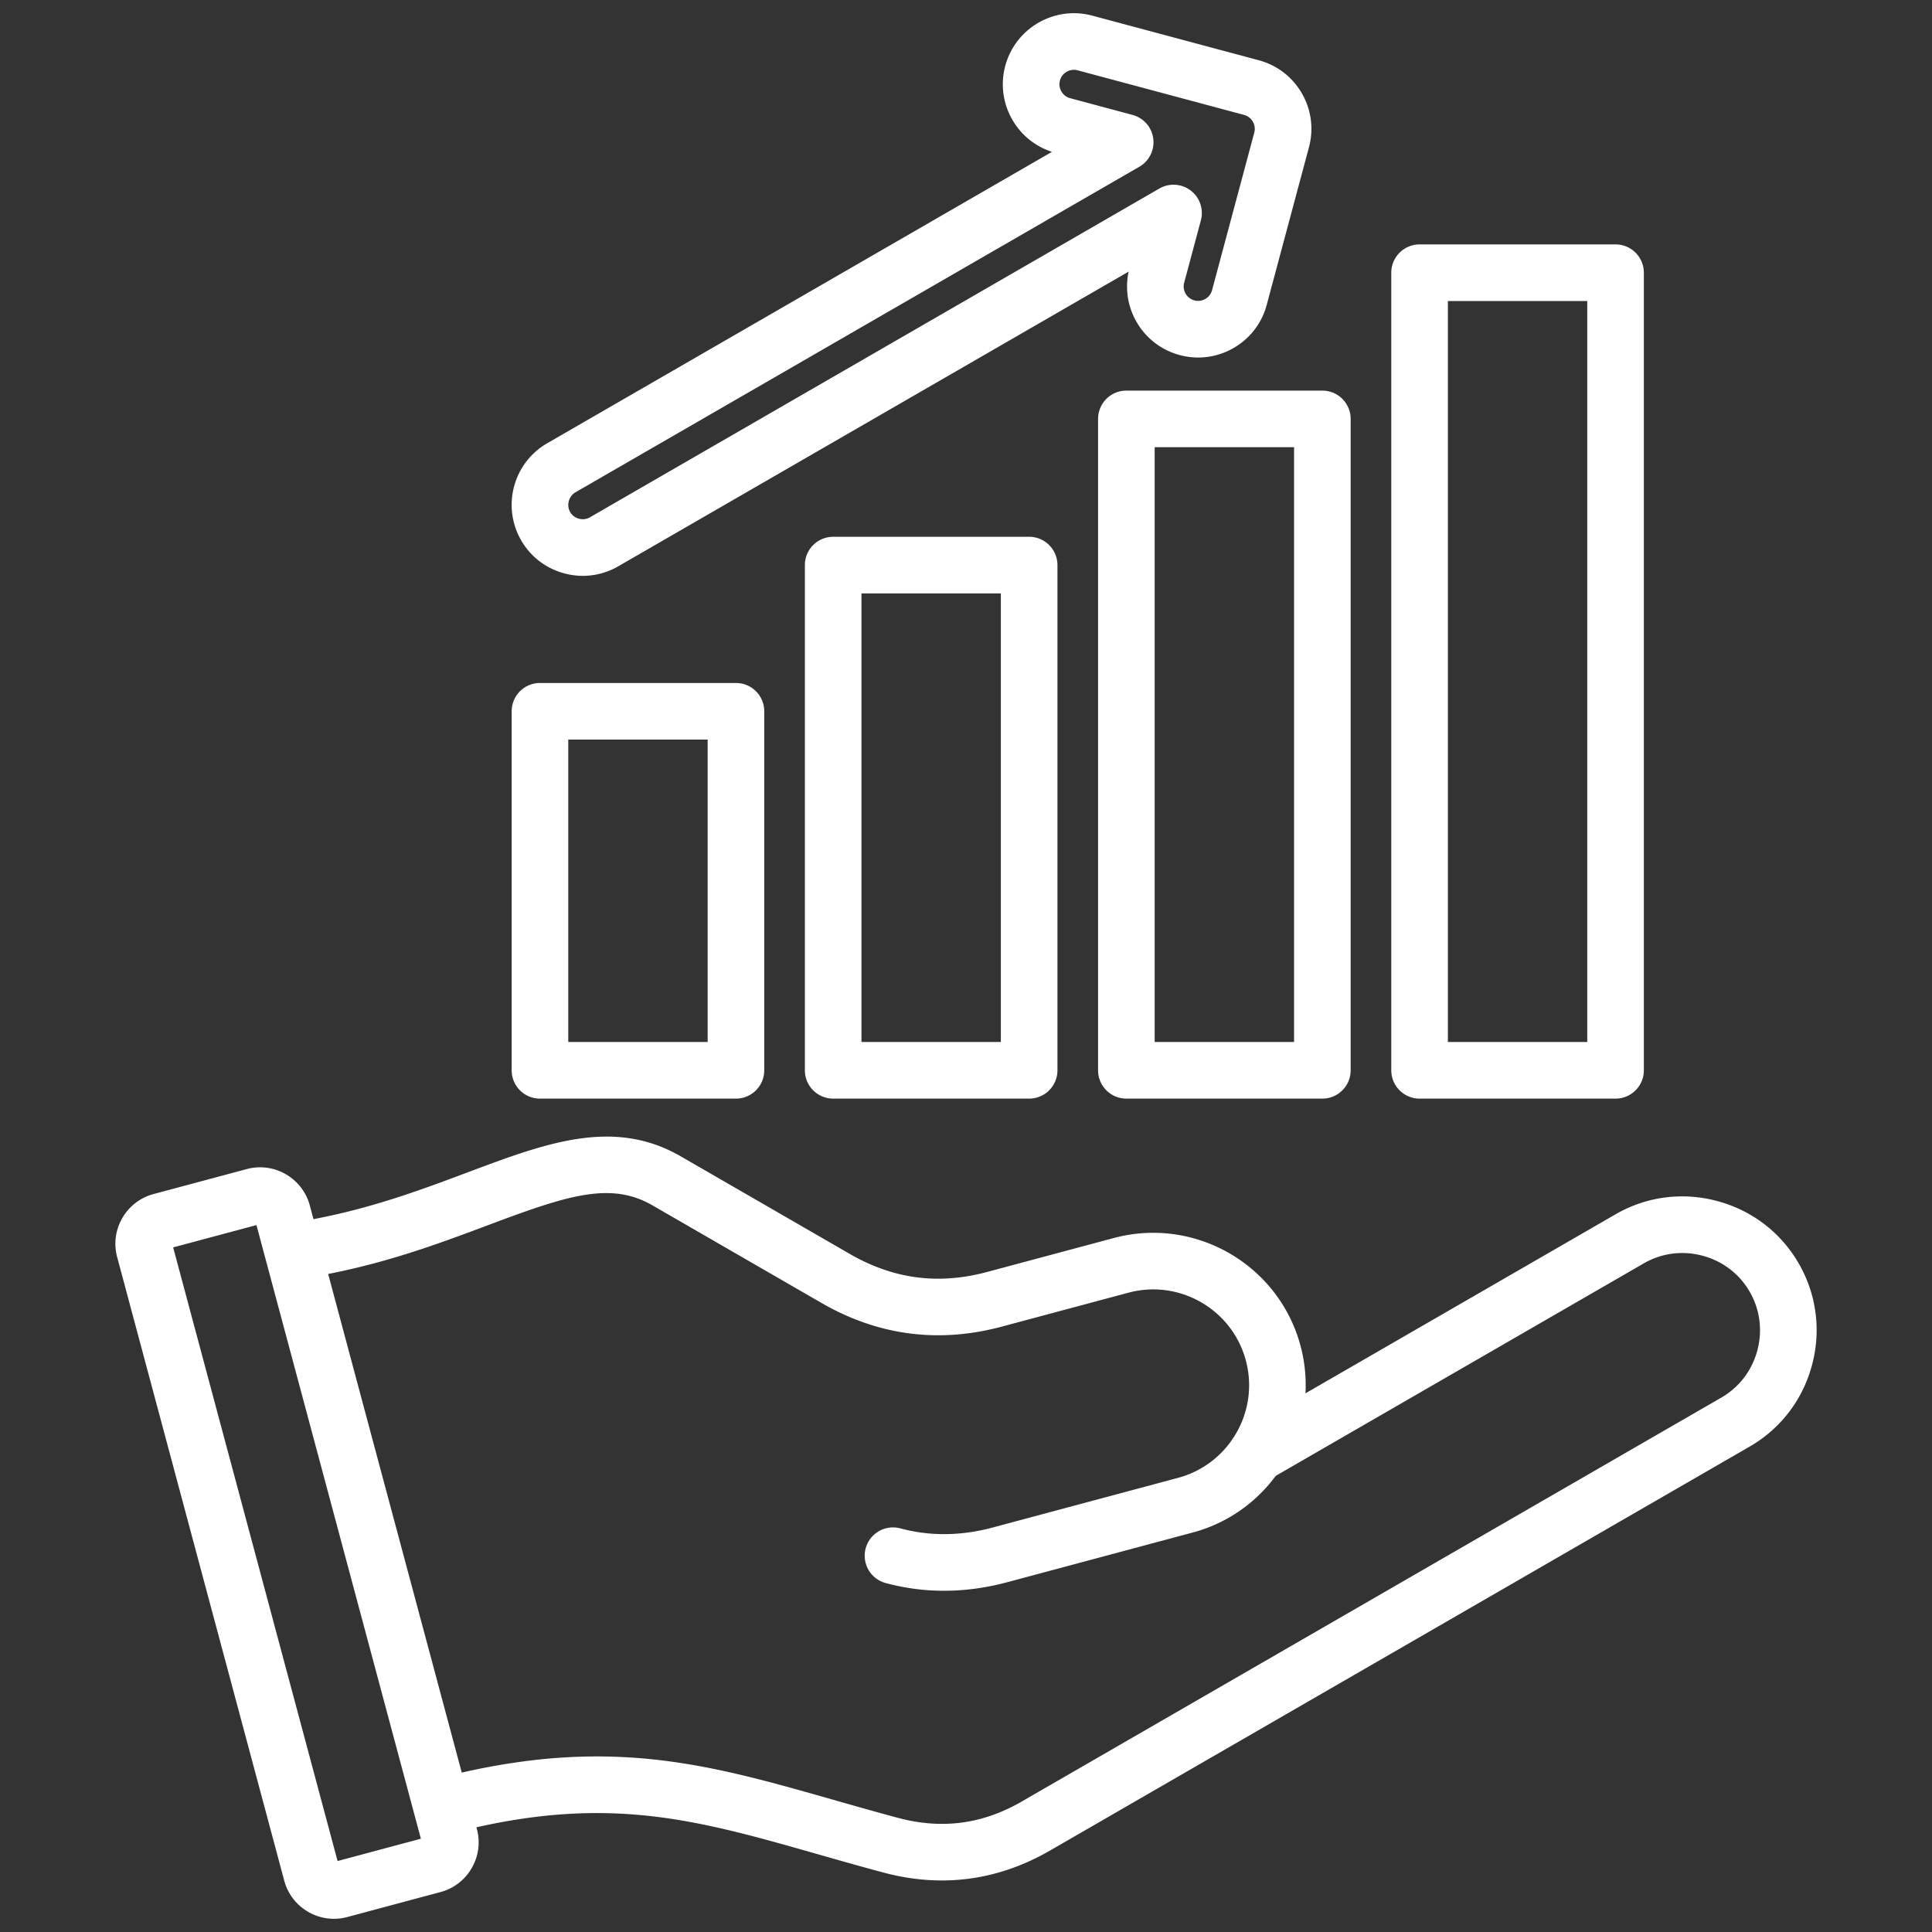 <svg xmlns="http://www.w3.org/2000/svg" xmlns:xlink="http://www.w3.org/1999/xlink" xmlns:svgjs="http://svgjs.com/svgjs" width="512" height="512" x="0" y="0" viewBox="0 0 512 512" style="enable-background:new 0 0 512 512" xml:space="preserve"><rect x="0" y="0" width="512" height="512" fill="#333333" stroke="none"/><g><path d="M143.098 291.145h51.936a7.5 7.5 0 0 0 7.5-7.5v-95.147a7.5 7.5 0 0 0-7.5-7.5h-51.936a7.5 7.5 0 0 0-7.5 7.5v95.147a7.5 7.5 0 0 0 7.5 7.5zm7.5-95.148h36.936v80.147h-36.936zm70.202-53.742a7.5 7.5 0 0 0-7.5 7.5v133.889a7.5 7.5 0 0 0 7.5 7.5h51.935a7.5 7.5 0 0 0 7.5-7.5V149.755a7.5 7.5 0 0 0-7.5-7.5zm44.435 133.89H228.3v-118.89h36.935zm25.766-165.131v172.631a7.5 7.5 0 0 0 7.5 7.5h51.936a7.5 7.5 0 0 0 7.5-7.5V111.014a7.5 7.5 0 0 0-7.5-7.5h-51.936a7.5 7.5 0 0 0-7.5 7.5zm15 7.5h36.936v157.631h-36.936zm70.202 172.631h51.935a7.5 7.5 0 0 0 7.5-7.5V72.271a7.5 7.5 0 0 0-7.5-7.5h-51.935a7.5 7.5 0 0 0-7.5 7.5v211.373a7.5 7.5 0 0 0 7.5 7.501zm7.5-211.374h36.935v196.373h-36.935zm-234.156 72.182c1.63.437 3.282.652 4.923.652 3.258 0 6.47-.852 9.358-2.52l135.273-78.1a18.689 18.689 0 0 0 2.11 13.339 18.705 18.705 0 0 0 11.429 8.772 18.707 18.707 0 0 0 14.285-1.882 18.7 18.7 0 0 0 8.772-11.43l11.19-41.765c1.301-4.855.633-9.928-1.882-14.284s-6.574-7.471-11.43-8.772l-44.112-11.82c-10.026-2.686-20.369 3.284-23.056 13.311a18.702 18.702 0 0 0 1.882 14.285 18.693 18.693 0 0 0 10.498 8.497l-133.786 77.24c-8.989 5.191-12.08 16.727-6.89 25.716 2.509 4.346 6.57 7.456 11.436 8.761zm2.955-21.486 149.436-86.276a7.5 7.5 0 0 0-1.809-13.74l-16.528-4.429c-1.33-.356-2.025-1.27-2.321-1.783s-.74-1.572-.384-2.901a3.832 3.832 0 0 1 4.685-2.705l44.112 11.82c1.33.356 2.025 1.27 2.321 1.783s.74 1.572.383 2.902l-11.19 41.765c-.356 1.33-1.27 2.025-1.783 2.321s-1.573.739-2.902.383a3.811 3.811 0 0 1-2.322-1.783 3.805 3.805 0 0 1-.383-2.901l4.428-16.528a7.5 7.5 0 0 0-10.994-8.436l-150.924 87.136c-1.18.681-2.323.524-2.899.369-.577-.154-1.646-.59-2.327-1.77-1.036-1.797-.394-4.19 1.401-5.227zm324.175 204.351c-4.73-8.194-12.396-14.063-21.588-16.527s-18.768-1.215-26.963 3.518l-82.162 47.438a40.246 40.246 0 0 0-1.313-12.593c-5.767-21.517-27.963-34.331-49.48-28.567l-33.597 9.002c-12.906 3.459-24.806 1.892-36.378-4.789l-44.788-25.858c-17.792-10.273-35.699-3.55-56.435 4.232-11.895 4.465-25.19 9.451-40.901 12.413l-.972-3.627c-1.947-7.264-9.438-11.59-16.702-9.644l-24.707 6.621a13.544 13.544 0 0 0-8.275 6.359 13.546 13.546 0 0 0-1.368 10.344l44.279 165.252a13.544 13.544 0 0 0 6.357 8.274 13.58 13.58 0 0 0 6.806 1.838c1.181 0 2.369-.155 3.539-.469l24.708-6.62a13.541 13.541 0 0 0 8.275-6.359 13.546 13.546 0 0 0 1.368-10.344l-.124-.463c36.63-8.208 59.475-1.697 90.365 7.112 5.552 1.583 11.294 3.221 17.427 4.865 5.265 1.411 10.459 2.115 15.57 2.115 9.916 0 19.514-2.652 28.671-7.939L463.67 383.367c8.194-4.729 14.062-12.396 16.525-21.588 2.462-9.191 1.212-18.765-3.518-26.961zM89.463 493.194l-43.574-162.62 22.074-5.915 41.81 156.038.001.003.001.004 1.762 6.576zm376.243-135.296c-1.425 5.32-4.811 9.751-9.535 12.478L270.789 477.411c-10.452 6.035-21.2 7.451-32.859 4.325-6.018-1.612-11.701-3.233-17.196-4.8-32.007-9.128-57.667-16.433-98.363-7.182L86.963 337.612c16.424-3.199 30.057-8.307 42.281-12.895 21.032-7.895 32.525-11.715 43.663-5.285l44.788 25.858c14.981 8.649 31.049 10.763 47.761 6.288l33.596-9.002c13.528-3.625 27.483 4.433 31.109 17.96 1.925 7.186.554 14.491-3.181 20.306-.206.264-.392.54-.559.826a25.283 25.283 0 0 1-14.221 9.976l-49.129 13.164c-8.425 2.258-16.655 2.334-24.461.229a7.5 7.5 0 0 0-3.907 14.483 59.202 59.202 0 0 0 15.477 2.048c5.522 0 11.128-.757 16.774-2.27l49.129-13.164c9.175-2.458 16.759-7.91 22.004-15.017l97.539-56.316c4.725-2.728 10.259-3.445 15.58-2.019s9.753 4.813 12.48 9.538c2.728 4.723 3.445 10.257 2.02 15.578z" fill="#ffffff" data-original="#000000" opacity="1"></path></g></svg>